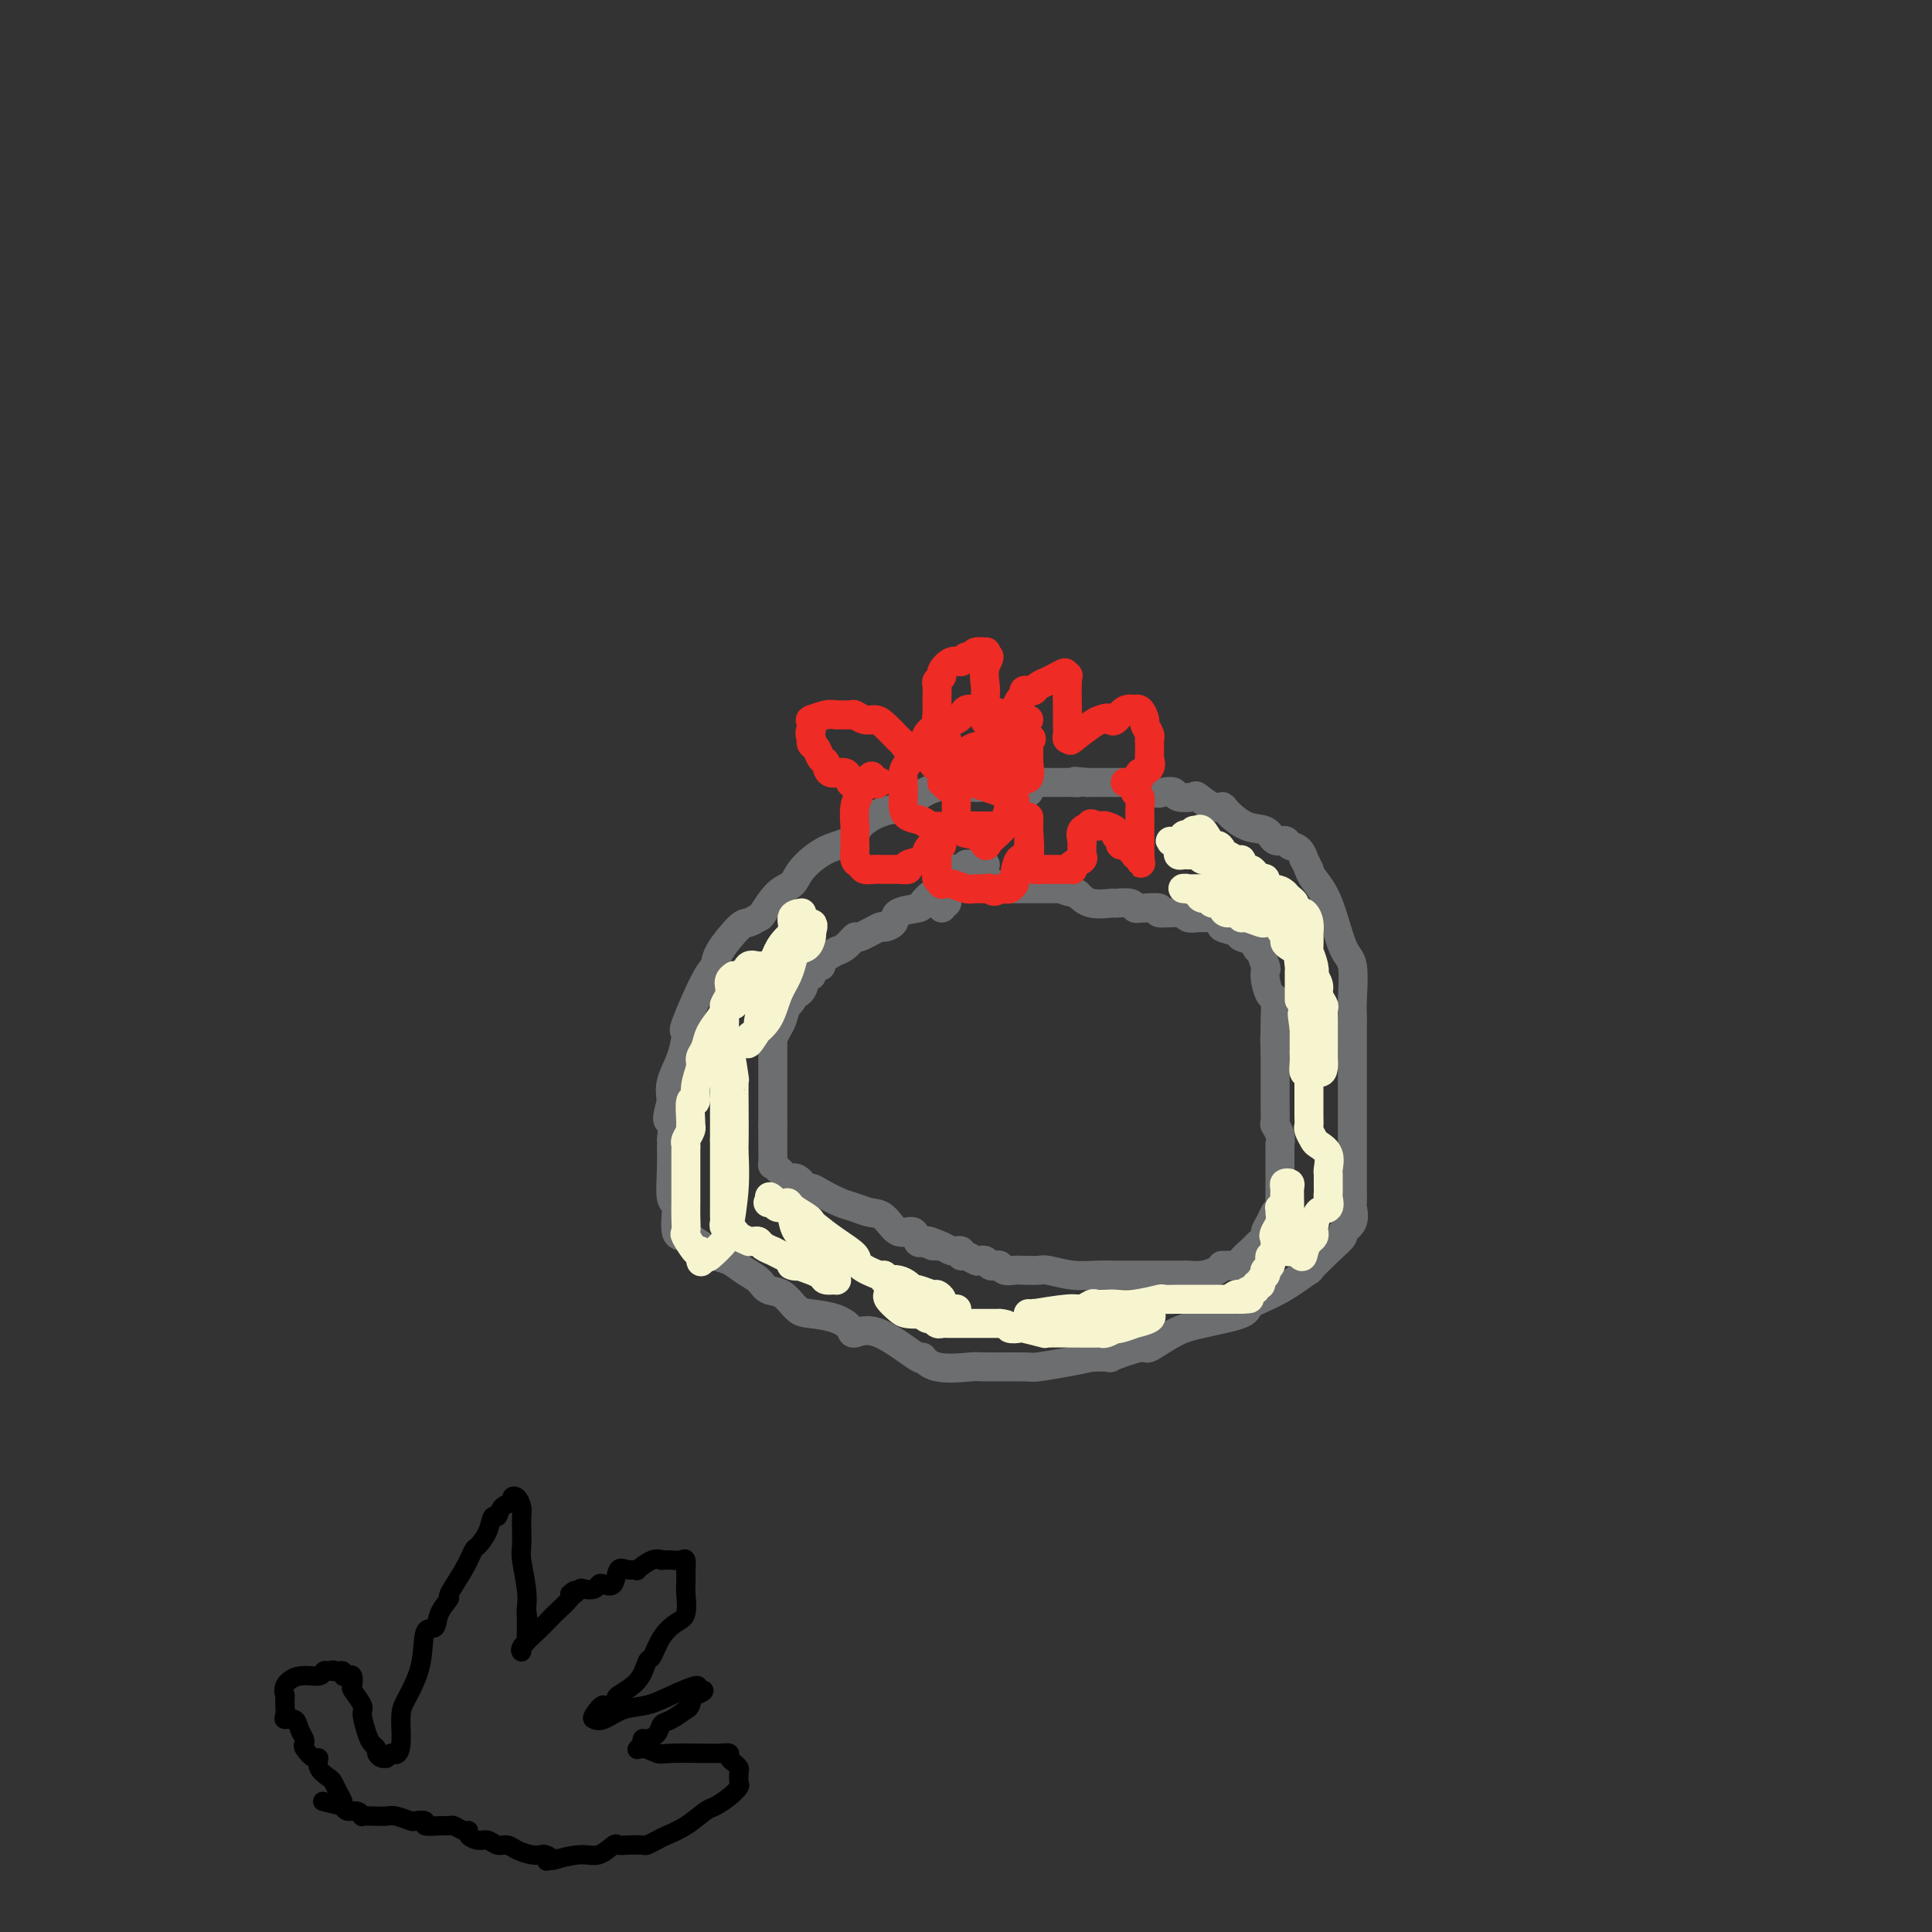 <svg viewBox='0 0 400 400' version='1.1' xmlns='http://www.w3.org/2000/svg' xmlns:xlink='http://www.w3.org/1999/xlink'><rect x="0" y="0" width="400" height="400" fill="#333333" stroke="none"/><g fill='none' stroke='#6D6E70' stroke-width='6' stroke-linecap='round' stroke-linejoin='round'><path d='M213,164c-0.225,0.008 -0.451,0.016 -1,0c-0.549,-0.016 -1.422,-0.057 -2,0c-0.578,0.057 -0.860,0.211 -2,0c-1.140,-0.211 -3.138,-0.788 -4,-1c-0.862,-0.212 -0.589,-0.058 -1,0c-0.411,0.058 -1.508,0.021 -2,0c-0.492,-0.021 -0.381,-0.027 -1,0c-0.619,0.027 -1.970,0.086 -3,0c-1.030,-0.086 -1.740,-0.316 -3,0c-1.260,0.316 -3.070,1.177 -4,2c-0.930,0.823 -0.981,1.608 -2,2c-1.019,0.392 -3.005,0.390 -5,1c-1.995,0.610 -4.000,1.830 -5,3c-1.000,1.170 -0.994,2.289 -2,3c-1.006,0.711 -3.023,1.014 -5,2c-1.977,0.986 -3.915,2.655 -5,4c-1.085,1.345 -1.316,2.364 -2,3c-0.684,0.636 -1.819,0.888 -3,2c-1.181,1.112 -2.408,3.085 -3,4c-0.592,0.915 -0.550,0.774 -1,1c-0.450,0.226 -1.392,0.819 -2,1c-0.608,0.181 -0.882,-0.052 -2,1c-1.118,1.052 -3.080,3.388 -4,5c-0.920,1.612 -0.798,2.499 -1,3c-0.202,0.501 -0.727,0.615 -2,3c-1.273,2.385 -3.294,7.040 -4,9c-0.706,1.960 -0.096,1.227 0,2c0.096,0.773 -0.320,3.054 -1,5c-0.680,1.946 -1.623,3.556 -2,5c-0.377,1.444 -0.189,2.722 0,4'/><path d='M139,228c-1.547,5.460 -0.416,3.611 0,4c0.416,0.389 0.116,3.017 0,4c-0.116,0.983 -0.047,0.320 0,1c0.047,0.680 0.071,2.704 0,5c-0.071,2.296 -0.239,4.866 0,6c0.239,1.134 0.884,0.832 1,2c0.116,1.168 -0.297,3.805 0,5c0.297,1.195 1.304,0.949 2,1c0.696,0.051 1.081,0.398 2,1c0.919,0.602 2.372,1.459 3,2c0.628,0.541 0.433,0.765 1,1c0.567,0.235 1.898,0.481 3,1c1.102,0.519 1.975,1.312 3,2c1.025,0.688 2.201,1.270 3,2c0.799,0.730 1.221,1.609 2,2c0.779,0.391 1.915,0.293 3,1c1.085,0.707 2.120,2.219 3,3c0.880,0.781 1.606,0.831 3,1c1.394,0.169 3.457,0.457 5,1c1.543,0.543 2.566,1.341 3,2c0.434,0.659 0.278,1.179 1,1c0.722,-0.179 2.320,-1.057 5,0c2.680,1.057 6.441,4.049 8,5c1.559,0.951 0.915,-0.138 1,0c0.085,0.138 0.897,1.502 3,2c2.103,0.498 5.496,0.131 7,0c1.504,-0.131 1.118,-0.024 3,0c1.882,0.024 6.030,-0.035 8,0c1.970,0.035 1.761,0.163 3,0c1.239,-0.163 3.925,-0.618 6,-1c2.075,-0.382 3.537,-0.691 5,-1'/><path d='M226,281c5.508,-0.177 3.277,0.381 4,0c0.723,-0.381 4.401,-1.702 6,-2c1.599,-0.298 1.118,0.426 2,0c0.882,-0.426 3.128,-2.002 5,-3c1.872,-0.998 3.369,-1.418 6,-2c2.631,-0.582 6.397,-1.326 8,-2c1.603,-0.674 1.044,-1.279 2,-2c0.956,-0.721 3.427,-1.559 6,-3c2.573,-1.441 5.248,-3.485 6,-4c0.752,-0.515 -0.418,0.498 0,0c0.418,-0.498 2.424,-2.509 4,-4c1.576,-1.491 2.724,-2.464 3,-3c0.276,-0.536 -0.318,-0.637 0,-1c0.318,-0.363 1.549,-0.988 2,-2c0.451,-1.012 0.121,-2.411 0,-3c-0.121,-0.589 -0.032,-0.367 0,-1c0.032,-0.633 0.009,-2.122 0,-3c-0.009,-0.878 -0.002,-1.147 0,-2c0.002,-0.853 0.001,-2.291 0,-3c-0.001,-0.709 -0.000,-0.690 0,-4c0.000,-3.310 -0.000,-9.949 0,-13c0.000,-3.051 0.002,-2.512 0,-4c-0.002,-1.488 -0.006,-5.001 0,-7c0.006,-1.999 0.021,-2.484 0,-3c-0.021,-0.516 -0.079,-1.062 0,-3c0.079,-1.938 0.295,-5.268 0,-7c-0.295,-1.732 -1.100,-1.866 -2,-4c-0.900,-2.134 -1.896,-6.267 -3,-9c-1.104,-2.733 -2.315,-4.067 -3,-5c-0.685,-0.933 -0.842,-1.467 -1,-2'/><path d='M271,180c-1.588,-3.437 -1.059,-2.029 -1,-2c0.059,0.029 -0.353,-1.320 -1,-2c-0.647,-0.680 -1.530,-0.691 -2,-1c-0.470,-0.309 -0.529,-0.916 -1,-1c-0.471,-0.084 -1.354,0.355 -2,0c-0.646,-0.355 -1.053,-1.505 -2,-2c-0.947,-0.495 -2.433,-0.336 -4,-1c-1.567,-0.664 -3.216,-2.150 -4,-3c-0.784,-0.850 -0.704,-1.064 -1,-1c-0.296,0.064 -0.967,0.406 -2,0c-1.033,-0.406 -2.426,-1.559 -3,-2c-0.574,-0.441 -0.327,-0.169 -1,0c-0.673,0.169 -2.264,0.234 -3,0c-0.736,-0.234 -0.617,-0.767 -1,-1c-0.383,-0.233 -1.269,-0.168 -2,0c-0.731,0.168 -1.306,0.437 -2,0c-0.694,-0.437 -1.506,-1.581 -2,-2c-0.494,-0.419 -0.670,-0.112 -1,0c-0.330,0.112 -0.813,0.030 -1,0c-0.187,-0.030 -0.078,-0.008 0,0c0.078,0.008 0.124,0.002 0,0c-0.124,-0.002 -0.418,-0.001 -1,0c-0.582,0.001 -1.451,0.000 -2,0c-0.549,-0.000 -0.777,-0.000 -1,0c-0.223,0.000 -0.441,0.000 -1,0c-0.559,-0.000 -1.459,-0.000 -2,0c-0.541,0.000 -0.723,0.000 -1,0c-0.277,-0.000 -0.651,-0.000 -1,0c-0.349,0.000 -0.675,0.000 -1,0'/><path d='M225,162c-3.979,-0.464 -2.428,-0.124 -2,0c0.428,0.124 -0.268,0.033 -1,0c-0.732,-0.033 -1.502,-0.009 -2,0c-0.498,0.009 -0.725,0.002 -1,0c-0.275,-0.002 -0.598,-0.001 -1,0c-0.402,0.001 -0.882,0.000 -1,0c-0.118,-0.000 0.126,-0.000 0,0c-0.126,0.000 -0.621,0.000 -1,0c-0.379,-0.000 -0.640,-0.000 -1,0c-0.360,0.000 -0.817,0.000 -1,0c-0.183,-0.000 -0.091,-0.000 0,0'/><path d='M204,179c-0.763,-0.008 -1.527,-0.016 -2,0c-0.473,0.016 -0.656,0.056 -1,0c-0.344,-0.056 -0.849,-0.208 -1,0c-0.151,0.208 0.052,0.777 0,1c-0.052,0.223 -0.357,0.101 -1,0c-0.643,-0.101 -1.622,-0.181 -2,0c-0.378,0.181 -0.154,0.623 0,1c0.154,0.377 0.237,0.689 0,1c-0.237,0.311 -0.795,0.622 -1,1c-0.205,0.378 -0.059,0.822 0,1c0.059,0.178 0.029,0.089 0,0'/><path d='M196,184c-0.152,0.801 -0.030,0.802 0,1c0.030,0.198 -0.030,0.592 0,1c0.030,0.408 0.152,0.831 0,1c-0.152,0.169 -0.576,0.085 -1,0'/><path d='M195,187c-0.156,0.689 -0.044,0.911 0,1c0.044,0.089 0.022,0.044 0,0'/><path d='M195,185c-0.370,0.054 -0.741,0.108 -1,0c-0.259,-0.108 -0.407,-0.376 -1,0c-0.593,0.376 -1.631,1.398 -2,2c-0.369,0.602 -0.071,0.786 -1,1c-0.929,0.214 -3.087,0.458 -4,1c-0.913,0.542 -0.583,1.383 -1,2c-0.417,0.617 -1.581,1.009 -2,1c-0.419,-0.009 -0.091,-0.419 -1,0c-0.909,0.419 -3.053,1.668 -4,2c-0.947,0.332 -0.695,-0.253 -1,0c-0.305,0.253 -1.165,1.342 -2,2c-0.835,0.658 -1.645,0.884 -2,1c-0.355,0.116 -0.256,0.121 0,0c0.256,-0.121 0.667,-0.370 0,0c-0.667,0.370 -2.412,1.357 -3,2c-0.588,0.643 -0.017,0.940 0,1c0.017,0.060 -0.519,-0.117 -1,0c-0.481,0.117 -0.907,0.529 -1,1c-0.093,0.471 0.147,1.001 0,1c-0.147,-0.001 -0.680,-0.533 -1,0c-0.320,0.533 -0.426,2.133 -1,3c-0.574,0.867 -1.616,1.003 -2,1c-0.384,-0.003 -0.110,-0.144 0,0c0.110,0.144 0.055,0.572 0,1'/><path d='M164,207c-0.881,1.219 -0.082,0.268 0,0c0.082,-0.268 -0.552,0.148 -1,1c-0.448,0.852 -0.708,2.139 -1,3c-0.292,0.861 -0.614,1.295 -1,2c-0.386,0.705 -0.835,1.681 -1,2c-0.165,0.319 -0.044,-0.019 0,0c0.044,0.019 0.012,0.394 0,1c-0.012,0.606 -0.003,1.444 0,2c0.003,0.556 0.001,0.832 0,1c-0.001,0.168 -0.000,0.230 0,1c0.000,0.770 0.000,2.247 0,3c-0.000,0.753 -0.000,0.780 0,1c0.000,0.220 0.000,0.632 0,1c-0.000,0.368 -0.000,0.693 0,1c0.000,0.307 0.000,0.597 0,1c-0.000,0.403 -0.000,0.921 0,1c0.000,0.079 0.000,-0.280 0,0c-0.000,0.280 -0.000,1.199 0,2c0.000,0.801 0.000,1.485 0,2c-0.000,0.515 -0.000,0.861 0,1c0.000,0.139 0.000,0.069 0,0'/><path d='M160,233c0.000,3.192 0.000,2.173 0,2c-0.000,-0.173 -0.001,0.499 0,1c0.001,0.501 0.003,0.831 0,1c-0.003,0.169 -0.012,0.177 0,1c0.012,0.823 0.044,2.459 0,3c-0.044,0.541 -0.164,-0.015 0,0c0.164,0.015 0.611,0.600 1,1c0.389,0.400 0.720,0.614 1,1c0.280,0.386 0.510,0.942 1,1c0.490,0.058 1.240,-0.384 2,0c0.760,0.384 1.529,1.594 2,2c0.471,0.406 0.643,0.007 1,0c0.357,-0.007 0.900,0.377 2,1c1.100,0.623 2.759,1.485 4,2c1.241,0.515 2.066,0.682 3,1c0.934,0.318 1.976,0.786 3,1c1.024,0.214 2.028,0.173 3,1c0.972,0.827 1.910,2.521 3,3c1.090,0.479 2.332,-0.256 3,0c0.668,0.256 0.762,1.502 1,2c0.238,0.498 0.619,0.249 1,0'/><path d='M191,257c4.559,2.121 1.455,0.425 1,0c-0.455,-0.425 1.738,0.421 3,1c1.262,0.579 1.591,0.891 2,1c0.409,0.109 0.896,0.014 1,0c0.104,-0.014 -0.176,0.052 0,0c0.176,-0.052 0.806,-0.224 1,0c0.194,0.224 -0.050,0.844 0,1c0.050,0.156 0.395,-0.151 1,0c0.605,0.151 1.472,0.759 2,1c0.528,0.241 0.719,0.116 1,0c0.281,-0.116 0.652,-0.224 1,0c0.348,0.224 0.674,0.778 1,1c0.326,0.222 0.652,0.112 1,0c0.348,-0.112 0.716,-0.226 1,0c0.284,0.226 0.482,0.792 1,1c0.518,0.208 1.355,0.060 2,0c0.645,-0.060 1.098,-0.030 2,0c0.902,0.030 2.254,0.061 3,0c0.746,-0.061 0.887,-0.212 2,0c1.113,0.212 3.198,0.789 5,1c1.802,0.211 3.321,0.057 5,0c1.679,-0.057 3.518,-0.015 4,0c0.482,0.015 -0.392,0.004 0,0c0.392,-0.004 2.050,-0.001 3,0c0.950,0.001 1.191,0.001 2,0c0.809,-0.001 2.185,-0.003 4,0c1.815,0.003 4.069,0.012 5,0c0.931,-0.012 0.538,-0.044 1,0c0.462,0.044 1.778,0.166 3,0c1.222,-0.166 2.349,-0.619 3,-1c0.651,-0.381 0.825,-0.691 1,-1'/><path d='M253,262c7.075,-0.163 2.261,-0.070 1,0c-1.261,0.070 1.029,0.117 2,0c0.971,-0.117 0.624,-0.398 1,-1c0.376,-0.602 1.477,-1.526 2,-2c0.523,-0.474 0.469,-0.498 1,-1c0.531,-0.502 1.649,-1.483 2,-2c0.351,-0.517 -0.064,-0.571 0,-1c0.064,-0.429 0.605,-1.232 1,-2c0.395,-0.768 0.642,-1.500 1,-2c0.358,-0.500 0.828,-0.767 1,-1c0.172,-0.233 0.046,-0.433 0,-1c-0.046,-0.567 -0.012,-1.500 0,-2c0.012,-0.500 0.003,-0.568 0,-1c-0.003,-0.432 -0.001,-1.228 0,-2c0.001,-0.772 0.000,-1.521 0,-2c-0.000,-0.479 -0.000,-0.687 0,-1c0.000,-0.313 0.001,-0.730 0,-1c-0.001,-0.270 -0.004,-0.391 0,-1c0.004,-0.609 0.015,-1.705 0,-2c-0.015,-0.295 -0.057,0.212 0,0c0.057,-0.212 0.211,-1.141 0,-2c-0.211,-0.859 -0.789,-1.647 -1,-2c-0.211,-0.353 -0.057,-0.273 0,-1c0.057,-0.727 0.015,-2.263 0,-3c-0.015,-0.737 -0.004,-0.675 0,-1c0.004,-0.325 0.001,-1.035 0,-2c-0.001,-0.965 -0.000,-2.183 0,-3c0.000,-0.817 0.000,-1.233 0,-2c-0.000,-0.767 -0.000,-1.883 0,-3'/><path d='M264,218c-0.156,-5.391 -0.044,-2.868 0,-2c0.044,0.868 0.022,0.080 0,-1c-0.022,-1.080 -0.045,-2.451 0,-4c0.045,-1.549 0.157,-3.277 0,-4c-0.157,-0.723 -0.582,-0.440 -1,-1c-0.418,-0.560 -0.829,-1.963 -1,-3c-0.171,-1.037 -0.103,-1.706 0,-2c0.103,-0.294 0.241,-0.211 0,-1c-0.241,-0.789 -0.860,-2.449 -1,-3c-0.140,-0.551 0.200,0.007 0,0c-0.200,-0.007 -0.941,-0.579 -1,-1c-0.059,-0.421 0.564,-0.690 0,-1c-0.564,-0.310 -2.316,-0.661 -3,-1c-0.684,-0.339 -0.301,-0.665 -1,-1c-0.699,-0.335 -2.480,-0.678 -3,-1c-0.520,-0.322 0.222,-0.621 0,-1c-0.222,-0.379 -1.408,-0.838 -2,-1c-0.592,-0.162 -0.591,-0.028 -1,0c-0.409,0.028 -1.227,-0.049 -2,0c-0.773,0.049 -1.500,0.223 -2,0c-0.500,-0.223 -0.774,-0.845 -2,-1c-1.226,-0.155 -3.404,0.156 -4,0c-0.596,-0.156 0.389,-0.778 0,-1c-0.389,-0.222 -2.154,-0.045 -3,0c-0.846,0.045 -0.773,-0.041 -1,0c-0.227,0.041 -0.753,0.209 -1,0c-0.247,-0.209 -0.215,-0.793 -1,-1c-0.785,-0.207 -2.386,-0.035 -3,0c-0.614,0.035 -0.242,-0.068 -1,0c-0.758,0.068 -2.645,0.305 -4,0c-1.355,-0.305 -2.177,-1.153 -3,-2'/><path d='M223,185c-4.692,-1.000 -2.421,-1.000 -2,-1c0.421,0.000 -1.007,0.000 -2,0c-0.993,-0.000 -1.551,-0.000 -2,0c-0.449,0.000 -0.789,0.000 -1,0c-0.211,-0.000 -0.294,-0.000 -1,0c-0.706,0.000 -2.034,0.001 -3,0c-0.966,-0.001 -1.568,-0.004 -2,0c-0.432,0.004 -0.693,0.015 -1,0c-0.307,-0.015 -0.660,-0.057 -1,0c-0.340,0.057 -0.668,0.212 -1,0c-0.332,-0.212 -0.670,-0.793 -1,-1c-0.330,-0.207 -0.652,-0.041 -1,0c-0.348,0.041 -0.720,-0.041 -1,0c-0.280,0.041 -0.467,0.207 -1,0c-0.533,-0.207 -1.411,-0.788 -2,-1c-0.589,-0.212 -0.889,-0.057 -1,0c-0.111,0.057 -0.032,0.016 0,0c0.032,-0.016 0.016,-0.008 0,0'/></g>
<g fill='none' stroke='#EE2B24' stroke-width='6' stroke-linecap='round' stroke-linejoin='round'><path d='M197,162c0.006,-0.618 0.012,-1.236 0,-2c-0.012,-0.764 -0.041,-1.676 0,-2c0.041,-0.324 0.151,-0.062 0,-1c-0.151,-0.938 -0.562,-3.078 -1,-4c-0.438,-0.922 -0.902,-0.627 -1,-1c-0.098,-0.373 0.170,-1.413 0,-2c-0.170,-0.587 -0.778,-0.719 -1,-1c-0.222,-0.281 -0.059,-0.709 0,-1c0.059,-0.291 0.015,-0.445 0,-1c-0.015,-0.555 0.000,-1.511 0,-2c-0.000,-0.489 -0.016,-0.511 0,-1c0.016,-0.489 0.062,-1.445 0,-2c-0.062,-0.555 -0.234,-0.708 0,-1c0.234,-0.292 0.875,-0.723 1,-1c0.125,-0.277 -0.264,-0.399 0,-1c0.264,-0.601 1.183,-1.682 2,-2c0.817,-0.318 1.533,0.125 2,0c0.467,-0.125 0.685,-0.819 1,-1c0.315,-0.181 0.725,0.150 1,0c0.275,-0.150 0.414,-0.783 1,-1c0.586,-0.217 1.619,-0.020 2,0c0.381,0.020 0.109,-0.137 0,0c-0.109,0.137 -0.054,0.569 0,1'/><path d='M204,136c1.547,-0.536 0.415,0.624 0,2c-0.415,1.376 -0.112,2.967 0,4c0.112,1.033 0.033,1.506 0,2c-0.033,0.494 -0.020,1.008 0,2c0.020,0.992 0.047,2.462 0,3c-0.047,0.538 -0.168,0.146 0,0c0.168,-0.146 0.626,-0.045 1,0c0.374,0.045 0.663,0.033 1,0c0.337,-0.033 0.721,-0.089 1,0c0.279,0.089 0.452,0.321 1,0c0.548,-0.321 1.470,-1.197 2,-2c0.530,-0.803 0.667,-1.535 1,-2c0.333,-0.465 0.861,-0.663 1,-1c0.139,-0.337 -0.113,-0.812 0,-1c0.113,-0.188 0.589,-0.088 1,0c0.411,0.088 0.757,0.164 1,0c0.243,-0.164 0.385,-0.570 1,-1c0.615,-0.430 1.704,-0.885 2,-1c0.296,-0.115 -0.201,0.110 0,0c0.201,-0.110 1.101,-0.555 2,-1'/><path d='M219,140c2.486,-1.400 1.202,-0.400 1,0c-0.202,0.400 0.678,0.200 1,0c0.322,-0.200 0.087,-0.401 0,1c-0.087,1.401 -0.024,4.403 0,6c0.024,1.597 0.010,1.787 0,2c-0.010,0.213 -0.016,0.449 0,1c0.016,0.551 0.053,1.418 0,2c-0.053,0.582 -0.197,0.878 0,1c0.197,0.122 0.735,0.071 1,0c0.265,-0.071 0.257,-0.163 0,0c-0.257,0.163 -0.761,0.582 0,0c0.761,-0.582 2.789,-2.166 4,-3c1.211,-0.834 1.606,-0.917 2,-1'/><path d='M228,149c1.499,-0.651 1.746,-0.279 2,0c0.254,0.279 0.516,0.465 1,0c0.484,-0.465 1.192,-1.582 2,-2c0.808,-0.418 1.718,-0.138 2,0c0.282,0.138 -0.064,0.135 0,0c0.064,-0.135 0.539,-0.401 1,0c0.461,0.401 0.908,1.469 1,2c0.092,0.531 -0.172,0.523 0,1c0.172,0.477 0.778,1.437 1,2c0.222,0.563 0.059,0.727 0,1c-0.059,0.273 -0.014,0.654 0,1c0.014,0.346 -0.004,0.656 0,1c0.004,0.344 0.030,0.722 0,1c-0.030,0.278 -0.117,0.456 0,1c0.117,0.544 0.437,1.452 0,2c-0.437,0.548 -1.633,0.734 -2,1c-0.367,0.266 0.093,0.610 0,1c-0.093,0.390 -0.741,0.826 -1,1c-0.259,0.174 -0.130,0.087 0,0'/><path d='M235,162c-0.428,0.464 0.001,0.122 0,0c-0.001,-0.122 -0.432,-0.026 -1,0c-0.568,0.026 -1.273,-0.019 -1,0c0.273,0.019 1.523,0.104 2,0c0.477,-0.104 0.180,-0.395 0,0c-0.180,0.395 -0.244,1.475 0,2c0.244,0.525 0.798,0.494 1,1c0.202,0.506 0.054,1.548 0,2c-0.054,0.452 -0.015,0.314 0,1c0.015,0.686 0.004,2.198 0,3c-0.004,0.802 -0.001,0.895 0,1c0.001,0.105 0.000,0.220 0,1c-0.000,0.780 -0.000,2.223 0,3c0.000,0.777 0.000,0.889 0,1'/><path d='M236,177c0.223,2.617 0.280,1.658 0,1c-0.280,-0.658 -0.897,-1.017 -1,-1c-0.103,0.017 0.308,0.408 0,0c-0.308,-0.408 -1.335,-1.615 -2,-2c-0.665,-0.385 -0.970,0.051 -1,0c-0.030,-0.051 0.213,-0.588 0,-1c-0.213,-0.412 -0.883,-0.699 -1,-1c-0.117,-0.301 0.319,-0.617 0,-1c-0.319,-0.383 -1.394,-0.834 -2,-1c-0.606,-0.166 -0.745,-0.047 -1,0c-0.255,0.047 -0.628,0.024 -1,0'/><path d='M227,171c-1.651,-0.920 -1.280,-0.219 -1,0c0.280,0.219 0.467,-0.043 0,0c-0.467,0.043 -1.590,0.393 -2,1c-0.410,0.607 -0.108,1.472 0,2c0.108,0.528 0.021,0.719 0,1c-0.021,0.281 0.022,0.654 0,1c-0.022,0.346 -0.110,0.667 0,1c0.110,0.333 0.419,0.678 0,1c-0.419,0.322 -1.565,0.622 -2,1c-0.435,0.378 -0.158,0.833 0,1c0.158,0.167 0.197,0.045 0,0c-0.197,-0.045 -0.630,-0.012 -1,0c-0.370,0.012 -0.675,0.003 -1,0c-0.325,-0.003 -0.668,-0.000 -1,0c-0.332,0.000 -0.652,-0.003 -1,0c-0.348,0.003 -0.722,0.011 -1,0c-0.278,-0.011 -0.459,-0.041 -1,0c-0.541,0.041 -1.440,0.155 -2,0c-0.560,-0.155 -0.780,-0.577 -1,-1'/><path d='M213,179c-1.392,-0.290 -0.373,-0.513 0,-1c0.373,-0.487 0.100,-1.236 0,-2c-0.100,-0.764 -0.027,-1.543 0,-2c0.027,-0.457 0.009,-0.591 0,-1c-0.009,-0.409 -0.009,-1.094 0,-2c0.009,-0.906 0.027,-2.032 0,-2c-0.027,0.032 -0.097,1.223 0,3c0.097,1.777 0.363,4.140 0,5c-0.363,0.860 -1.355,0.216 -2,1c-0.645,0.784 -0.943,2.995 -1,4c-0.057,1.005 0.126,0.805 0,1c-0.126,0.195 -0.559,0.784 -1,1c-0.441,0.216 -0.888,0.058 -1,0c-0.112,-0.058 0.111,-0.017 0,0c-0.111,0.017 -0.555,0.008 -1,0'/><path d='M207,184c-1.347,1.082 -1.715,0.286 -2,0c-0.285,-0.286 -0.487,-0.063 -1,0c-0.513,0.063 -1.338,-0.035 -2,0c-0.662,0.035 -1.162,0.203 -2,0c-0.838,-0.203 -2.014,-0.775 -3,-1c-0.986,-0.225 -1.781,-0.102 -2,0c-0.219,0.102 0.137,0.182 0,0c-0.137,-0.182 -0.769,-0.625 -1,-1c-0.231,-0.375 -0.062,-0.681 0,-1c0.062,-0.319 0.015,-0.649 0,-1c-0.015,-0.351 0.000,-0.721 0,-1c-0.000,-0.279 -0.017,-0.467 0,-1c0.017,-0.533 0.066,-1.411 0,-2c-0.066,-0.589 -0.249,-0.889 0,-1c0.249,-0.111 0.928,-0.032 1,0c0.072,0.032 -0.464,0.016 -1,0'/><path d='M194,175c-0.443,-0.966 -1.551,0.119 -2,1c-0.449,0.881 -0.239,1.556 -1,2c-0.761,0.444 -2.494,0.655 -3,1c-0.506,0.345 0.216,0.825 0,1c-0.216,0.175 -1.370,0.047 -2,0c-0.630,-0.047 -0.736,-0.012 -1,0c-0.264,0.012 -0.686,-0.000 -1,0c-0.314,0.000 -0.519,0.012 -1,0c-0.481,-0.012 -1.239,-0.049 -2,0c-0.761,0.049 -1.524,0.183 -2,0c-0.476,-0.183 -0.663,-0.682 -1,-1c-0.337,-0.318 -0.822,-0.454 -1,-1c-0.178,-0.546 -0.049,-1.504 0,-2c0.049,-0.496 0.017,-0.532 0,-1c-0.017,-0.468 -0.020,-1.368 0,-2c0.020,-0.632 0.063,-0.995 0,-2c-0.063,-1.005 -0.233,-2.651 0,-4c0.233,-1.349 0.871,-2.402 1,-3c0.129,-0.598 -0.249,-0.742 0,-1c0.249,-0.258 1.124,-0.629 2,-1'/><path d='M180,162c0.479,-2.630 0.676,-0.705 1,0c0.324,0.705 0.774,0.189 1,0c0.226,-0.189 0.230,-0.051 0,0c-0.230,0.051 -0.692,0.016 -1,0c-0.308,-0.016 -0.462,-0.012 -1,0c-0.538,0.012 -1.461,0.033 -2,0c-0.539,-0.033 -0.694,-0.121 -1,0c-0.306,0.121 -0.765,0.451 -1,0c-0.235,-0.451 -0.248,-1.683 -1,-2c-0.752,-0.317 -2.244,0.280 -3,0c-0.756,-0.280 -0.777,-1.438 -1,-2c-0.223,-0.562 -0.648,-0.529 -1,-1c-0.352,-0.471 -0.630,-1.446 -1,-2c-0.370,-0.554 -0.830,-0.688 -1,-1c-0.170,-0.312 -0.048,-0.804 0,-1c0.048,-0.196 0.024,-0.098 0,0'/><path d='M168,153c-0.620,-1.491 -0.169,-1.719 0,-2c0.169,-0.281 0.055,-0.615 0,-1c-0.055,-0.385 -0.050,-0.821 0,-1c0.050,-0.179 0.145,-0.101 0,0c-0.145,0.101 -0.529,0.223 0,0c0.529,-0.223 1.972,-0.793 3,-1c1.028,-0.207 1.640,-0.052 2,0c0.360,0.052 0.467,-0.000 1,0c0.533,0.000 1.492,0.054 2,0c0.508,-0.054 0.563,-0.214 1,0c0.437,0.214 1.254,0.802 2,1c0.746,0.198 1.420,0.007 2,0c0.580,-0.007 1.066,0.169 2,1c0.934,0.831 2.316,2.317 3,3c0.684,0.683 0.669,0.565 1,1c0.331,0.435 1.006,1.425 2,2c0.994,0.575 2.305,0.734 3,1c0.695,0.266 0.774,0.638 1,1c0.226,0.362 0.599,0.713 1,1c0.401,0.287 0.829,0.511 1,1c0.171,0.489 0.086,1.245 0,2'/><path d='M195,162c2.333,2.167 1.167,1.083 0,0'/><path d='M213,149c-1.664,-0.453 -3.327,-0.905 -4,-1c-0.673,-0.095 -0.355,0.169 -1,0c-0.645,-0.169 -2.253,-0.771 -3,-1c-0.747,-0.229 -0.635,-0.084 -1,0c-0.365,0.084 -1.209,0.107 -2,0c-0.791,-0.107 -1.529,-0.345 -2,0c-0.471,0.345 -0.676,1.272 -2,2c-1.324,0.728 -3.766,1.258 -5,2c-1.234,0.742 -1.259,1.697 -2,3c-0.741,1.303 -2.199,2.954 -3,4c-0.801,1.046 -0.946,1.489 -1,2c-0.054,0.511 -0.018,1.092 0,2c0.018,0.908 0.018,2.142 0,3c-0.018,0.858 -0.055,1.340 0,2c0.055,0.660 0.201,1.497 1,2c0.799,0.503 2.250,0.671 3,1c0.750,0.329 0.798,0.820 2,1c1.202,0.180 3.557,0.048 5,0c1.443,-0.048 1.973,-0.014 3,0c1.027,0.014 2.551,0.006 3,0c0.449,-0.006 -0.177,-0.010 0,0c0.177,0.010 1.159,0.035 2,0c0.841,-0.035 1.543,-0.128 2,-1c0.457,-0.872 0.669,-2.522 1,-3c0.331,-0.478 0.781,0.218 1,0c0.219,-0.218 0.205,-1.348 0,-2c-0.205,-0.652 -0.603,-0.826 -1,-1'/><path d='M209,164c-0.101,-0.962 -0.854,-0.365 -1,0c-0.146,0.365 0.315,0.500 -1,0c-1.315,-0.500 -4.405,-1.633 -6,-2c-1.595,-0.367 -1.694,0.032 -2,0c-0.306,-0.032 -0.819,-0.494 -1,0c-0.181,0.494 -0.031,1.944 0,3c0.031,1.056 -0.057,1.717 0,3c0.057,1.283 0.260,3.187 1,4c0.740,0.813 2.016,0.537 3,1c0.984,0.463 1.674,1.667 2,2c0.326,0.333 0.287,-0.205 1,-1c0.713,-0.795 2.177,-1.848 3,-3c0.823,-1.152 1.005,-2.402 1,-4c-0.005,-1.598 -0.197,-3.545 0,-5c0.197,-1.455 0.785,-2.417 1,-3c0.215,-0.583 0.058,-0.787 0,-1c-0.058,-0.213 -0.019,-0.435 0,-1c0.019,-0.565 0.016,-1.472 0,-2c-0.016,-0.528 -0.045,-0.677 0,-1c0.045,-0.323 0.162,-0.819 0,-1c-0.162,-0.181 -0.605,-0.045 -1,0c-0.395,0.045 -0.744,0.000 -1,0c-0.256,-0.000 -0.419,0.044 -1,0c-0.581,-0.044 -1.578,-0.177 -2,0c-0.422,0.177 -0.267,0.663 -1,1c-0.733,0.337 -2.352,0.525 -3,1c-0.648,0.475 -0.324,1.238 0,2'/><path d='M201,157c-0.457,0.740 0.401,0.590 1,1c0.599,0.410 0.939,1.381 2,2c1.061,0.619 2.845,0.886 4,1c1.155,0.114 1.683,0.073 2,0c0.317,-0.073 0.425,-0.179 1,0c0.575,0.179 1.618,0.644 2,0c0.382,-0.644 0.103,-2.396 0,-3c-0.103,-0.604 -0.029,-0.061 0,0c0.029,0.061 0.013,-0.362 0,-1c-0.013,-0.638 -0.023,-1.491 0,-2c0.023,-0.509 0.080,-0.673 0,-1c-0.080,-0.327 -0.297,-0.819 0,-1c0.297,-0.181 1.106,-0.053 0,0c-1.106,0.053 -4.128,0.031 -5,0c-0.872,-0.031 0.408,-0.072 0,0c-0.408,0.072 -2.502,0.258 -4,1c-1.498,0.742 -2.398,2.041 -3,3c-0.602,0.959 -0.905,1.577 -1,2c-0.095,0.423 0.019,0.651 0,1c-0.019,0.349 -0.171,0.820 0,1c0.171,0.180 0.666,0.070 1,0c0.334,-0.070 0.506,-0.098 1,0c0.494,0.098 1.309,0.324 2,0c0.691,-0.324 1.257,-1.197 2,-2c0.743,-0.803 1.663,-1.535 2,-2c0.337,-0.465 0.091,-0.664 0,-1c-0.091,-0.336 -0.026,-0.810 0,-1c0.026,-0.190 0.013,-0.095 0,0'/></g>
<g fill='none' stroke='#F7F5D0' stroke-width='6' stroke-linecap='round' stroke-linejoin='round'><path d='M166,189c-0.914,0.134 -1.829,0.268 -2,1c-0.171,0.732 0.401,2.063 0,3c-0.401,0.937 -1.775,1.479 -3,4c-1.225,2.521 -2.300,7.022 -3,10c-0.700,2.978 -1.023,4.432 -1,5c0.023,0.568 0.394,0.250 0,1c-0.394,0.750 -1.554,2.567 -2,3c-0.446,0.433 -0.180,-0.519 0,-1c0.180,-0.481 0.273,-0.491 1,-1c0.727,-0.509 2.089,-1.518 3,-3c0.911,-1.482 1.370,-3.437 2,-5c0.630,-1.563 1.429,-2.732 2,-4c0.571,-1.268 0.913,-2.633 1,-3c0.087,-0.367 -0.082,0.266 0,0c0.082,-0.266 0.414,-1.430 1,-2c0.586,-0.570 1.425,-0.544 2,-1c0.575,-0.456 0.886,-1.392 1,-2c0.114,-0.608 0.033,-0.888 0,-1c-0.033,-0.112 -0.016,-0.056 0,0'/><path d='M168,193c1.344,-3.549 -1.797,-0.921 -3,0c-1.203,0.921 -0.468,0.134 -1,1c-0.532,0.866 -2.332,3.383 -4,5c-1.668,1.617 -3.203,2.334 -4,3c-0.797,0.666 -0.855,1.283 -1,2c-0.145,0.717 -0.377,1.535 -1,2c-0.623,0.465 -1.638,0.577 -2,1c-0.362,0.423 -0.071,1.158 0,1c0.071,-0.158 -0.078,-1.209 0,-2c0.078,-0.791 0.383,-1.322 1,-2c0.617,-0.678 1.546,-1.504 2,-2c0.454,-0.496 0.434,-0.661 1,-1c0.566,-0.339 1.718,-0.851 2,-1c0.282,-0.149 -0.306,0.065 -1,0c-0.694,-0.065 -1.495,-0.409 -2,0c-0.505,0.409 -0.713,1.572 -1,2c-0.287,0.428 -0.653,0.122 -1,0c-0.347,-0.122 -0.673,-0.061 -1,0'/><path d='M152,202c-1.172,0.671 -1.100,1.348 -1,2c0.100,0.652 0.230,1.280 0,2c-0.230,0.720 -0.821,1.533 -1,2c-0.179,0.467 0.053,0.587 0,1c-0.053,0.413 -0.391,1.120 -1,2c-0.609,0.880 -1.488,1.932 -2,3c-0.512,1.068 -0.658,2.151 -1,3c-0.342,0.849 -0.880,1.463 -1,2c-0.120,0.537 0.178,0.995 0,2c-0.178,1.005 -0.833,2.556 -1,4c-0.167,1.444 0.152,2.781 0,3c-0.152,0.219 -0.777,-0.681 -1,0c-0.223,0.681 -0.046,2.942 0,4c0.046,1.058 -0.040,0.914 0,1c0.040,0.086 0.207,0.404 0,1c-0.207,0.596 -0.788,1.471 -1,2c-0.212,0.529 -0.057,0.713 0,1c0.057,0.287 0.015,0.679 0,1c-0.015,0.321 -0.004,0.573 0,1c0.004,0.427 0.001,1.031 0,2c-0.001,0.969 -0.000,2.303 0,3c0.000,0.697 -0.000,0.755 0,1c0.000,0.245 0.000,0.675 0,1c-0.000,0.325 -0.002,0.543 0,1c0.002,0.457 0.007,1.153 0,2c-0.007,0.847 -0.027,1.846 0,3c0.027,1.154 0.100,2.464 0,3c-0.100,0.536 -0.373,0.298 0,1c0.373,0.702 1.392,2.343 2,3c0.608,0.657 0.804,0.328 1,0'/><path d='M145,259c0.407,3.796 -0.074,1.786 0,1c0.074,-0.786 0.703,-0.350 1,0c0.297,0.350 0.262,0.613 1,0c0.738,-0.613 2.250,-2.101 3,-3c0.750,-0.899 0.737,-1.210 1,-3c0.263,-1.790 0.802,-5.059 1,-8c0.198,-2.941 0.054,-5.553 0,-7c-0.054,-1.447 -0.017,-1.727 0,-3c0.017,-1.273 0.015,-3.539 0,-6c-0.015,-2.461 -0.042,-5.118 0,-6c0.042,-0.882 0.155,0.009 0,-1c-0.155,-1.009 -0.577,-3.918 -1,-6c-0.423,-2.082 -0.845,-3.336 -1,-4c-0.155,-0.664 -0.041,-0.739 0,-1c0.041,-0.261 0.011,-0.710 0,-1c-0.011,-0.290 -0.003,-0.423 0,0c0.003,0.423 0.001,1.402 0,2c-0.001,0.598 -0.000,0.815 0,3c0.000,2.185 0.000,6.339 0,10c-0.000,3.661 -0.000,6.831 0,10'/><path d='M150,236c-0.000,4.454 -0.000,4.090 0,5c0.000,0.910 0.000,3.094 0,5c-0.000,1.906 -0.001,3.534 0,4c0.001,0.466 0.004,-0.230 0,0c-0.004,0.230 -0.016,1.386 0,2c0.016,0.614 0.060,0.686 0,1c-0.060,0.314 -0.225,0.872 0,1c0.225,0.128 0.838,-0.172 1,0c0.162,0.172 -0.129,0.817 0,1c0.129,0.183 0.679,-0.094 1,0c0.321,0.094 0.415,0.560 1,1c0.585,0.440 1.661,0.853 2,1c0.339,0.147 -0.059,0.029 0,0c0.059,-0.029 0.574,0.030 1,0c0.426,-0.030 0.761,-0.149 1,0c0.239,0.149 0.382,0.565 1,1c0.618,0.435 1.712,0.890 2,1c0.288,0.110 -0.230,-0.124 0,0c0.230,0.124 1.209,0.607 2,1c0.791,0.393 1.396,0.697 2,1'/><path d='M164,261c2.156,1.481 0.546,1.184 0,1c-0.546,-0.184 -0.029,-0.256 1,0c1.029,0.256 2.570,0.839 3,1c0.430,0.161 -0.253,-0.100 0,0c0.253,0.100 1.440,0.559 2,1c0.560,0.441 0.492,0.862 1,1c0.508,0.138 1.594,-0.007 2,0c0.406,0.007 0.134,0.164 0,0c-0.134,-0.164 -0.129,-0.651 -1,-2c-0.871,-1.349 -2.619,-3.562 -4,-5c-1.381,-1.438 -2.397,-2.102 -3,-3c-0.603,-0.898 -0.793,-2.030 -1,-3c-0.207,-0.970 -0.431,-1.776 -1,-2c-0.569,-0.224 -1.482,0.136 -2,0c-0.518,-0.136 -0.639,-0.767 -1,-1c-0.361,-0.233 -0.960,-0.066 -1,0c-0.040,0.066 0.480,0.033 1,0'/><path d='M160,249c-1.592,-2.467 -0.073,-0.633 1,0c1.073,0.633 1.700,0.066 2,0c0.300,-0.066 0.274,0.369 1,1c0.726,0.631 2.206,1.457 3,2c0.794,0.543 0.903,0.802 1,1c0.097,0.198 0.184,0.334 1,1c0.816,0.666 2.362,1.862 4,3c1.638,1.138 3.366,2.218 4,3c0.634,0.782 0.172,1.268 1,2c0.828,0.732 2.946,1.712 4,2c1.054,0.288 1.046,-0.116 1,0c-0.046,0.116 -0.128,0.753 0,1c0.128,0.247 0.466,0.104 1,0c0.534,-0.104 1.264,-0.167 2,0c0.736,0.167 1.478,0.566 2,1c0.522,0.434 0.824,0.904 1,1c0.176,0.096 0.228,-0.182 1,0c0.772,0.182 2.265,0.823 3,1c0.735,0.177 0.711,-0.110 1,0c0.289,0.110 0.892,0.618 1,1c0.108,0.382 -0.280,0.638 0,1c0.280,0.362 1.229,0.828 2,1c0.771,0.172 1.363,0.049 1,0c-0.363,-0.049 -1.682,-0.025 -3,0'/><path d='M195,271c-0.788,-0.017 -1.256,-0.060 -2,0c-0.744,0.060 -1.762,0.223 -2,0c-0.238,-0.223 0.305,-0.830 0,-1c-0.305,-0.170 -1.458,0.098 -2,0c-0.542,-0.098 -0.474,-0.563 -1,-1c-0.526,-0.437 -1.645,-0.847 -2,-1c-0.355,-0.153 0.055,-0.048 0,0c-0.055,0.048 -0.574,0.041 -1,0c-0.426,-0.041 -0.758,-0.116 -1,0c-0.242,0.116 -0.395,0.422 0,1c0.395,0.578 1.338,1.427 2,2c0.662,0.573 1.042,0.871 2,1c0.958,0.129 2.494,0.091 3,0c0.506,-0.091 -0.019,-0.235 0,0c0.019,0.235 0.580,0.847 1,1c0.420,0.153 0.697,-0.155 1,0c0.303,0.155 0.633,0.774 1,1c0.367,0.226 0.773,0.061 1,0c0.227,-0.061 0.276,-0.016 1,0c0.724,0.016 2.122,0.004 3,0c0.878,-0.004 1.236,-0.001 2,0c0.764,0.001 1.932,0.000 3,0c1.068,-0.000 2.034,-0.000 3,0'/><path d='M207,274c2.341,0.222 1.694,0.777 2,1c0.306,0.223 1.565,0.112 2,0c0.435,-0.112 0.046,-0.226 1,0c0.954,0.226 3.250,0.792 4,1c0.750,0.208 -0.046,0.057 1,0c1.046,-0.057 3.934,-0.019 6,0c2.066,0.019 3.310,0.019 4,0c0.690,-0.019 0.826,-0.057 1,0c0.174,0.057 0.384,0.207 1,0c0.616,-0.207 1.636,-0.773 2,-1c0.364,-0.227 0.070,-0.116 0,0c-0.070,0.116 0.083,0.238 1,0c0.917,-0.238 2.600,-0.834 3,-1c0.400,-0.166 -0.481,0.099 0,0c0.481,-0.099 2.325,-0.562 3,-1c0.675,-0.438 0.183,-0.849 0,-1c-0.183,-0.151 -0.055,-0.040 -1,0c-0.945,0.040 -2.962,0.011 -5,0c-2.038,-0.011 -4.096,-0.003 -5,0c-0.904,0.003 -0.654,0.001 -1,0c-0.346,-0.001 -1.289,-0.000 -2,0c-0.711,0.000 -1.192,0.000 -2,0c-0.808,-0.000 -1.945,-0.000 -3,0c-1.055,0.000 -2.027,0.000 -3,0'/><path d='M216,272c-3.793,-0.156 -2.274,-0.046 -2,0c0.274,0.046 -0.695,0.027 -1,0c-0.305,-0.027 0.055,-0.064 0,0c-0.055,0.064 -0.524,0.227 1,0c1.524,-0.227 5.042,-0.845 7,-1c1.958,-0.155 2.358,0.154 3,0c0.642,-0.154 1.527,-0.772 2,-1c0.473,-0.228 0.534,-0.065 1,0c0.466,0.065 1.337,0.031 2,0c0.663,-0.031 1.117,-0.061 2,0c0.883,0.061 2.196,0.212 4,0c1.804,-0.212 4.098,-0.789 5,-1c0.902,-0.211 0.413,-0.057 1,0c0.587,0.057 2.251,0.015 3,0c0.749,-0.015 0.582,-0.004 1,0c0.418,0.004 1.422,0.001 2,0c0.578,-0.001 0.731,-0.000 1,0c0.269,0.000 0.655,0.000 1,0c0.345,-0.000 0.649,-0.000 1,0c0.351,0.000 0.748,0.000 1,0c0.252,-0.000 0.358,-0.000 1,0c0.642,0.000 1.821,0.000 3,0'/><path d='M255,269c6.733,-0.399 2.565,0.104 1,0c-1.565,-0.104 -0.525,-0.817 0,-1c0.525,-0.183 0.537,0.162 1,0c0.463,-0.162 1.377,-0.831 2,-1c0.623,-0.169 0.955,0.162 1,0c0.045,-0.162 -0.198,-0.818 0,-1c0.198,-0.182 0.837,0.110 1,0c0.163,-0.110 -0.149,-0.621 0,-1c0.149,-0.379 0.758,-0.626 1,-1c0.242,-0.374 0.116,-0.875 0,-1c-0.116,-0.125 -0.224,0.125 0,0c0.224,-0.125 0.778,-0.626 1,-1c0.222,-0.374 0.112,-0.621 0,-1c-0.112,-0.379 -0.226,-0.889 0,-1c0.226,-0.111 0.793,0.177 1,0c0.207,-0.177 0.056,-0.821 0,-1c-0.056,-0.179 -0.015,0.106 0,0c0.015,-0.106 0.004,-0.602 0,-1c-0.004,-0.398 -0.002,-0.699 0,-1'/><path d='M264,257c1.409,-2.047 0.430,-1.165 0,-1c-0.430,0.165 -0.312,-0.386 0,-1c0.312,-0.614 0.820,-1.292 1,-2c0.180,-0.708 0.034,-1.446 0,-2c-0.034,-0.554 0.044,-0.926 0,-1c-0.044,-0.074 -0.209,0.148 0,0c0.209,-0.148 0.792,-0.667 1,-1c0.208,-0.333 0.042,-0.479 0,-1c-0.042,-0.521 0.041,-1.415 0,-2c-0.041,-0.585 -0.207,-0.860 0,-1c0.207,-0.140 0.788,-0.144 1,0c0.212,0.144 0.057,0.436 0,1c-0.057,0.564 -0.015,1.398 0,3c0.015,1.602 0.002,3.970 0,5c-0.002,1.030 0.005,0.721 0,1c-0.005,0.279 -0.022,1.147 0,2c0.022,0.853 0.083,1.691 0,2c-0.083,0.309 -0.309,0.088 0,0c0.309,-0.088 1.155,-0.044 2,0'/><path d='M269,259c0.646,2.120 0.761,0.921 1,0c0.239,-0.921 0.602,-1.564 1,-2c0.398,-0.436 0.832,-0.665 1,-1c0.168,-0.335 0.069,-0.776 0,-1c-0.069,-0.224 -0.110,-0.231 0,-1c0.110,-0.769 0.369,-2.301 1,-3c0.631,-0.699 1.633,-0.564 2,-1c0.367,-0.436 0.098,-1.444 0,-2c-0.098,-0.556 -0.026,-0.660 0,-1c0.026,-0.340 0.007,-0.915 0,-1c-0.007,-0.085 0.000,0.322 0,0c-0.000,-0.322 -0.007,-1.371 0,-2c0.007,-0.629 0.027,-0.836 0,-1c-0.027,-0.164 -0.102,-0.286 0,-1c0.102,-0.714 0.381,-2.022 0,-3c-0.381,-0.978 -1.423,-1.626 -2,-2c-0.577,-0.374 -0.691,-0.475 -1,-1c-0.309,-0.525 -0.815,-1.473 -1,-2c-0.185,-0.527 -0.050,-0.633 0,-1c0.050,-0.367 0.013,-0.993 0,-2c-0.013,-1.007 -0.004,-2.394 0,-3c0.004,-0.606 0.001,-0.433 0,-1c-0.001,-0.567 -0.000,-1.876 0,-3c0.000,-1.124 0.001,-2.065 0,-3c-0.001,-0.935 -0.003,-1.864 0,-2c0.003,-0.136 0.011,0.520 0,0c-0.011,-0.520 -0.041,-2.217 0,-3c0.041,-0.783 0.155,-0.652 0,-1c-0.155,-0.348 -0.577,-1.174 -1,-2'/><path d='M270,213c-0.774,-5.593 -0.207,-2.075 0,-1c0.207,1.075 0.056,-0.292 0,-1c-0.056,-0.708 -0.015,-0.757 0,-1c0.015,-0.243 0.004,-0.679 0,-1c-0.004,-0.321 -0.001,-0.528 0,-1c0.001,-0.472 0.000,-1.210 0,-1c-0.000,0.210 0.000,1.368 0,2c-0.000,0.632 -0.001,0.737 0,2c0.001,1.263 0.003,3.683 0,5c-0.003,1.317 -0.012,1.530 0,2c0.012,0.470 0.045,1.198 0,2c-0.045,0.802 -0.167,1.679 0,2c0.167,0.321 0.622,0.086 1,0c0.378,-0.086 0.679,-0.025 1,0c0.321,0.025 0.660,0.012 1,0'/><path d='M273,222c0.691,0.195 0.917,-0.319 1,-1c0.083,-0.681 0.022,-1.530 0,-2c-0.022,-0.470 -0.006,-0.560 0,-1c0.006,-0.440 0.002,-1.230 0,-2c-0.002,-0.770 -0.001,-1.520 0,-2c0.001,-0.480 0.001,-0.691 0,-1c-0.001,-0.309 -0.004,-0.716 0,-1c0.004,-0.284 0.016,-0.446 0,-1c-0.016,-0.554 -0.061,-1.501 0,-2c0.061,-0.499 0.226,-0.549 0,-1c-0.226,-0.451 -0.844,-1.302 -1,-2c-0.156,-0.698 0.151,-1.242 0,-2c-0.151,-0.758 -0.758,-1.731 -1,-2c-0.242,-0.269 -0.117,0.165 0,0c0.117,-0.165 0.227,-0.929 0,-2c-0.227,-1.071 -0.792,-2.450 -1,-3c-0.208,-0.550 -0.058,-0.270 0,-1c0.058,-0.730 0.026,-2.469 0,-3c-0.026,-0.531 -0.044,0.146 0,0c0.044,-0.146 0.151,-1.114 0,-2c-0.151,-0.886 -0.562,-1.690 -1,-2c-0.438,-0.310 -0.905,-0.124 -1,0c-0.095,0.124 0.182,0.188 0,0c-0.182,-0.188 -0.822,-0.628 -1,-1c-0.178,-0.372 0.106,-0.677 0,-1c-0.106,-0.323 -0.602,-0.664 -1,-1c-0.398,-0.336 -0.699,-0.668 -1,-1'/><path d='M266,185c-1.401,-1.338 -2.402,-0.684 -3,-1c-0.598,-0.316 -0.791,-1.601 -1,-2c-0.209,-0.399 -0.433,0.089 -1,0c-0.567,-0.089 -1.476,-0.755 -2,-1c-0.524,-0.245 -0.664,-0.068 -1,0c-0.336,0.068 -0.869,0.029 -1,0c-0.131,-0.029 0.138,-0.046 0,0c-0.138,0.046 -0.685,0.157 -1,0c-0.315,-0.157 -0.399,-0.582 -1,-1c-0.601,-0.418 -1.719,-0.829 -2,-1c-0.281,-0.171 0.275,-0.102 0,0c-0.275,0.102 -1.379,0.238 -2,0c-0.621,-0.238 -0.758,-0.848 -1,-1c-0.242,-0.152 -0.590,0.156 -1,0c-0.410,-0.156 -0.883,-0.774 -1,-1c-0.117,-0.226 0.123,-0.060 0,0c-0.123,0.060 -0.607,0.013 -1,0c-0.393,-0.013 -0.694,0.008 -1,0c-0.306,-0.008 -0.618,-0.043 -1,0c-0.382,0.043 -0.834,0.165 -1,0c-0.166,-0.165 -0.048,-0.619 0,-1c0.048,-0.381 0.024,-0.691 0,-1'/><path d='M244,175c-3.390,-1.579 -0.866,-0.527 0,0c0.866,0.527 0.073,0.530 0,0c-0.073,-0.530 0.573,-1.592 1,-2c0.427,-0.408 0.636,-0.161 1,0c0.364,0.161 0.884,0.236 1,0c0.116,-0.236 -0.172,-0.784 0,-1c0.172,-0.216 0.805,-0.101 1,0c0.195,0.101 -0.049,0.187 0,0c0.049,-0.187 0.391,-0.649 1,0c0.609,0.649 1.486,2.407 2,3c0.514,0.593 0.666,0.019 1,0c0.334,-0.019 0.850,0.516 1,1c0.150,0.484 -0.066,0.917 0,1c0.066,0.083 0.413,-0.184 1,0c0.587,0.184 1.414,0.819 2,1c0.586,0.181 0.930,-0.092 1,0c0.070,0.092 -0.136,0.551 0,1c0.136,0.449 0.614,0.890 1,1c0.386,0.110 0.682,-0.111 1,0c0.318,0.111 0.659,0.556 1,1'/><path d='M260,181c1.865,2.051 1.029,2.678 1,3c-0.029,0.322 0.749,0.339 1,0c0.251,-0.339 -0.026,-1.033 0,0c0.026,1.033 0.353,3.793 1,5c0.647,1.207 1.612,0.860 2,1c0.388,0.140 0.199,0.765 0,1c-0.199,0.235 -0.407,0.078 -1,0c-0.593,-0.078 -1.573,-0.077 -2,0c-0.427,0.077 -0.303,0.232 -1,0c-0.697,-0.232 -2.214,-0.849 -3,-1c-0.786,-0.151 -0.841,0.166 -1,0c-0.159,-0.166 -0.424,-0.814 -1,-1c-0.576,-0.186 -1.464,0.091 -2,0c-0.536,-0.091 -0.721,-0.550 -1,-1c-0.279,-0.450 -0.652,-0.890 -1,-1c-0.348,-0.110 -0.671,0.112 -1,0c-0.329,-0.112 -0.665,-0.556 -1,-1'/><path d='M250,186c-2.479,-0.708 -1.178,0.020 -1,0c0.178,-0.020 -0.768,-0.790 -1,-1c-0.232,-0.210 0.249,0.140 0,0c-0.249,-0.140 -1.229,-0.770 -2,-1c-0.771,-0.230 -1.332,-0.061 -1,0c0.332,0.061 1.559,0.015 3,0c1.441,-0.015 3.098,0.001 4,0c0.902,-0.001 1.050,-0.018 2,0c0.950,0.018 2.701,0.073 3,0c0.299,-0.073 -0.855,-0.272 0,0c0.855,0.272 3.717,1.014 5,2c1.283,0.986 0.987,2.214 1,3c0.013,0.786 0.337,1.128 1,2c0.663,0.872 1.667,2.272 2,3c0.333,0.728 -0.003,0.783 0,1c0.003,0.217 0.347,0.597 1,1c0.653,0.403 1.615,0.829 2,1c0.385,0.171 0.192,0.085 0,0'/><path d='M269,197c1.083,1.821 0.290,0.873 0,1c-0.290,0.127 -0.078,1.329 0,2c0.078,0.671 0.021,0.809 0,1c-0.021,0.191 -0.006,0.433 0,1c0.006,0.567 0.001,1.459 0,2c-0.001,0.541 -0.000,0.733 0,1c0.000,0.267 0.000,0.610 0,1c-0.000,0.390 -0.000,0.826 0,1c0.000,0.174 0.000,0.087 0,0'/></g>
<g fill='none' stroke='#000000' stroke-width='4' stroke-linecap='round' stroke-linejoin='round'><path d='M71,374c-0.023,0.067 -0.046,0.135 0,0c0.046,-0.135 0.162,-0.472 0,-1c-0.162,-0.528 -0.603,-1.246 -1,-2c-0.397,-0.754 -0.749,-1.545 -1,-2c-0.251,-0.455 -0.400,-0.573 -1,-1c-0.600,-0.427 -1.649,-1.161 -2,-2c-0.351,-0.839 -0.002,-1.782 0,-2c0.002,-0.218 -0.343,0.290 -1,0c-0.657,-0.290 -1.628,-1.378 -2,-2c-0.372,-0.622 -0.146,-0.779 0,-1c0.146,-0.221 0.211,-0.506 0,-1c-0.211,-0.494 -0.698,-1.197 -1,-2c-0.302,-0.803 -0.421,-1.706 -1,-2c-0.579,-0.294 -1.619,0.022 -2,0c-0.381,-0.022 -0.101,-0.383 0,-1c0.101,-0.617 0.025,-1.491 0,-2c-0.025,-0.509 0.001,-0.652 0,-1c-0.001,-0.348 -0.028,-0.901 0,-1c0.028,-0.099 0.112,0.257 0,0c-0.112,-0.257 -0.419,-1.127 0,-2c0.419,-0.873 1.566,-1.749 3,-2c1.434,-0.251 3.155,0.125 4,0c0.845,-0.125 0.813,-0.750 1,-1c0.187,-0.250 0.594,-0.125 1,0'/><path d='M68,346c1.575,-0.468 1.013,-0.139 1,0c-0.013,0.139 0.522,0.088 1,0c0.478,-0.088 0.899,-0.212 1,0c0.101,0.212 -0.119,0.762 0,1c0.119,0.238 0.575,0.165 1,0c0.425,-0.165 0.817,-0.422 1,0c0.183,0.422 0.157,1.524 0,2c-0.157,0.476 -0.446,0.327 0,1c0.446,0.673 1.626,2.169 2,3c0.374,0.831 -0.058,0.996 0,2c0.058,1.004 0.607,2.847 1,4c0.393,1.153 0.631,1.615 1,2c0.369,0.385 0.869,0.692 1,1c0.131,0.308 -0.106,0.616 0,1c0.106,0.384 0.554,0.845 1,1c0.446,0.155 0.889,0.003 1,0c0.111,-0.003 -0.111,0.142 0,0c0.111,-0.142 0.556,-0.571 1,-1'/><path d='M81,363c2.450,1.491 2.075,-3.283 2,-6c-0.075,-2.717 0.149,-3.377 1,-5c0.851,-1.623 2.327,-4.208 3,-7c0.673,-2.792 0.542,-5.792 1,-7c0.458,-1.208 1.505,-0.626 2,-1c0.495,-0.374 0.437,-1.705 1,-3c0.563,-1.295 1.746,-2.555 2,-3c0.254,-0.445 -0.423,-0.075 0,-1c0.423,-0.925 1.944,-3.146 3,-5c1.056,-1.854 1.645,-3.343 2,-4c0.355,-0.657 0.475,-0.484 1,-1c0.525,-0.516 1.455,-1.721 2,-3c0.545,-1.279 0.706,-2.633 1,-3c0.294,-0.367 0.723,0.254 1,0c0.277,-0.254 0.404,-1.383 1,-2c0.596,-0.617 1.662,-0.723 2,-1c0.338,-0.277 -0.053,-0.725 0,-1c0.053,-0.275 0.550,-0.375 1,0c0.450,0.375 0.852,1.227 1,2c0.148,0.773 0.043,1.466 0,2c-0.043,0.534 -0.025,0.908 0,2c0.025,1.092 0.058,2.901 0,4c-0.058,1.099 -0.208,1.488 0,3c0.208,1.512 0.774,4.146 1,6c0.226,1.854 0.113,2.927 0,4'/><path d='M109,333c0.464,3.753 0.124,1.635 0,1c-0.124,-0.635 -0.032,0.211 0,1c0.032,0.789 0.005,1.520 0,2c-0.005,0.480 0.013,0.707 0,1c-0.013,0.293 -0.058,0.651 0,1c0.058,0.349 0.220,0.688 0,1c-0.220,0.312 -0.822,0.598 -1,1c-0.178,0.402 0.069,0.919 0,1c-0.069,0.081 -0.452,-0.276 0,-1c0.452,-0.724 1.740,-1.816 3,-3c1.260,-1.184 2.492,-2.462 3,-3c0.508,-0.538 0.291,-0.337 1,-1c0.709,-0.663 2.346,-2.189 3,-3c0.654,-0.811 0.327,-0.905 0,-1'/><path d='M118,330c1.567,-1.487 0.983,-0.206 1,0c0.017,0.206 0.633,-0.664 1,-1c0.367,-0.336 0.483,-0.140 1,0c0.517,0.140 1.433,0.222 2,0c0.567,-0.222 0.784,-0.749 1,-1c0.216,-0.251 0.430,-0.225 1,0c0.570,0.225 1.495,0.651 2,0c0.505,-0.651 0.589,-2.378 1,-3c0.411,-0.622 1.148,-0.138 2,0c0.852,0.138 1.820,-0.068 2,0c0.180,0.068 -0.429,0.410 0,0c0.429,-0.410 1.897,-1.573 3,-2c1.103,-0.427 1.840,-0.117 2,0c0.160,0.117 -0.258,0.040 0,0c0.258,-0.040 1.194,-0.042 2,0c0.806,0.042 1.484,0.127 2,0c0.516,-0.127 0.870,-0.465 1,0c0.130,0.465 0.036,1.732 0,2c-0.036,0.268 -0.015,-0.462 0,0c0.015,0.462 0.023,2.117 0,3c-0.023,0.883 -0.076,0.994 0,2c0.076,1.006 0.280,2.907 0,4c-0.280,1.093 -1.045,1.377 -2,2c-0.955,0.623 -2.099,1.585 -3,3c-0.901,1.415 -1.559,3.282 -2,4c-0.441,0.718 -0.665,0.285 -1,1c-0.335,0.715 -0.783,2.577 -2,4c-1.217,1.423 -3.205,2.407 -4,3c-0.795,0.593 -0.398,0.797 0,1'/><path d='M128,352c-2.729,2.904 -2.552,1.163 -3,1c-0.448,-0.163 -1.520,1.250 -2,2c-0.480,0.750 -0.367,0.837 0,1c0.367,0.163 0.989,0.404 2,0c1.011,-0.404 2.412,-1.451 4,-2c1.588,-0.549 3.364,-0.601 5,-1c1.636,-0.399 3.133,-1.146 5,-2c1.867,-0.854 4.105,-1.815 5,-2c0.895,-0.185 0.448,0.408 0,1'/><path d='M144,350c3.315,-0.519 1.101,0.682 0,1c-1.101,0.318 -1.089,-0.248 -1,0c0.089,0.248 0.255,1.308 0,2c-0.255,0.692 -0.932,1.015 -1,1c-0.068,-0.015 0.473,-0.368 0,0c-0.473,0.368 -1.959,1.457 -3,2c-1.041,0.543 -1.638,0.541 -2,1c-0.362,0.459 -0.489,1.381 -1,2c-0.511,0.619 -1.407,0.936 -2,1c-0.593,0.064 -0.884,-0.125 -1,0c-0.116,0.125 -0.058,0.562 0,1'/><path d='M133,361c-1.861,1.867 -1.013,1.036 0,1c1.013,-0.036 2.190,0.723 3,1c0.810,0.277 1.254,0.074 3,0c1.746,-0.074 4.793,-0.017 6,0c1.207,0.017 0.575,-0.007 1,0c0.425,0.007 1.907,0.044 3,0c1.093,-0.044 1.795,-0.167 2,0c0.205,0.167 -0.089,0.626 0,1c0.089,0.374 0.561,0.663 1,1c0.439,0.337 0.845,0.723 1,1c0.155,0.277 0.060,0.446 0,1c-0.060,0.554 -0.083,1.495 0,2c0.083,0.505 0.274,0.576 0,1c-0.274,0.424 -1.011,1.203 -2,2c-0.989,0.797 -2.228,1.614 -3,2c-0.772,0.386 -1.076,0.342 -2,1c-0.924,0.658 -2.470,2.019 -4,3c-1.530,0.981 -3.046,1.583 -4,2c-0.954,0.417 -1.345,0.648 -2,1c-0.655,0.352 -1.574,0.824 -2,1c-0.426,0.176 -0.357,0.055 -1,0c-0.643,-0.055 -1.997,-0.044 -3,0c-1.003,0.044 -1.657,0.121 -2,0c-0.343,-0.121 -0.377,-0.438 -1,0c-0.623,0.438 -1.837,1.633 -3,2c-1.163,0.367 -2.275,-0.093 -4,0c-1.725,0.093 -4.064,0.741 -5,1c-0.936,0.259 -0.468,0.130 0,0'/><path d='M115,385c-3.116,0.524 -1.405,0.334 -1,0c0.405,-0.334 -0.496,-0.811 -1,-1c-0.504,-0.189 -0.610,-0.088 -1,0c-0.390,0.088 -1.063,0.163 -2,0c-0.937,-0.163 -2.137,-0.565 -3,-1c-0.863,-0.435 -1.388,-0.904 -2,-1c-0.612,-0.096 -1.312,0.180 -2,0c-0.688,-0.180 -1.363,-0.818 -2,-1c-0.637,-0.182 -1.235,0.091 -2,0c-0.765,-0.091 -1.696,-0.546 -2,-1c-0.304,-0.454 0.019,-0.906 0,-1c-0.019,-0.094 -0.381,0.172 -1,0c-0.619,-0.172 -1.495,-0.782 -2,-1c-0.505,-0.218 -0.640,-0.045 -1,0c-0.360,0.045 -0.945,-0.040 -2,0c-1.055,0.040 -2.580,0.203 -3,0c-0.420,-0.203 0.264,-0.772 0,-1c-0.264,-0.228 -1.478,-0.113 -2,0c-0.522,0.113 -0.354,0.226 -1,0c-0.646,-0.226 -2.106,-0.792 -3,-1c-0.894,-0.208 -1.222,-0.060 -2,0c-0.778,0.060 -2.005,0.031 -3,0c-0.995,-0.031 -1.758,-0.064 -2,0c-0.242,0.064 0.038,0.223 0,0c-0.038,-0.223 -0.395,-0.829 -1,-1c-0.605,-0.171 -1.459,0.094 -2,0c-0.541,-0.094 -0.771,-0.547 -1,-1'/><path d='M71,374c-7.333,-1.833 -3.667,-0.917 0,0'/></g>
</svg>